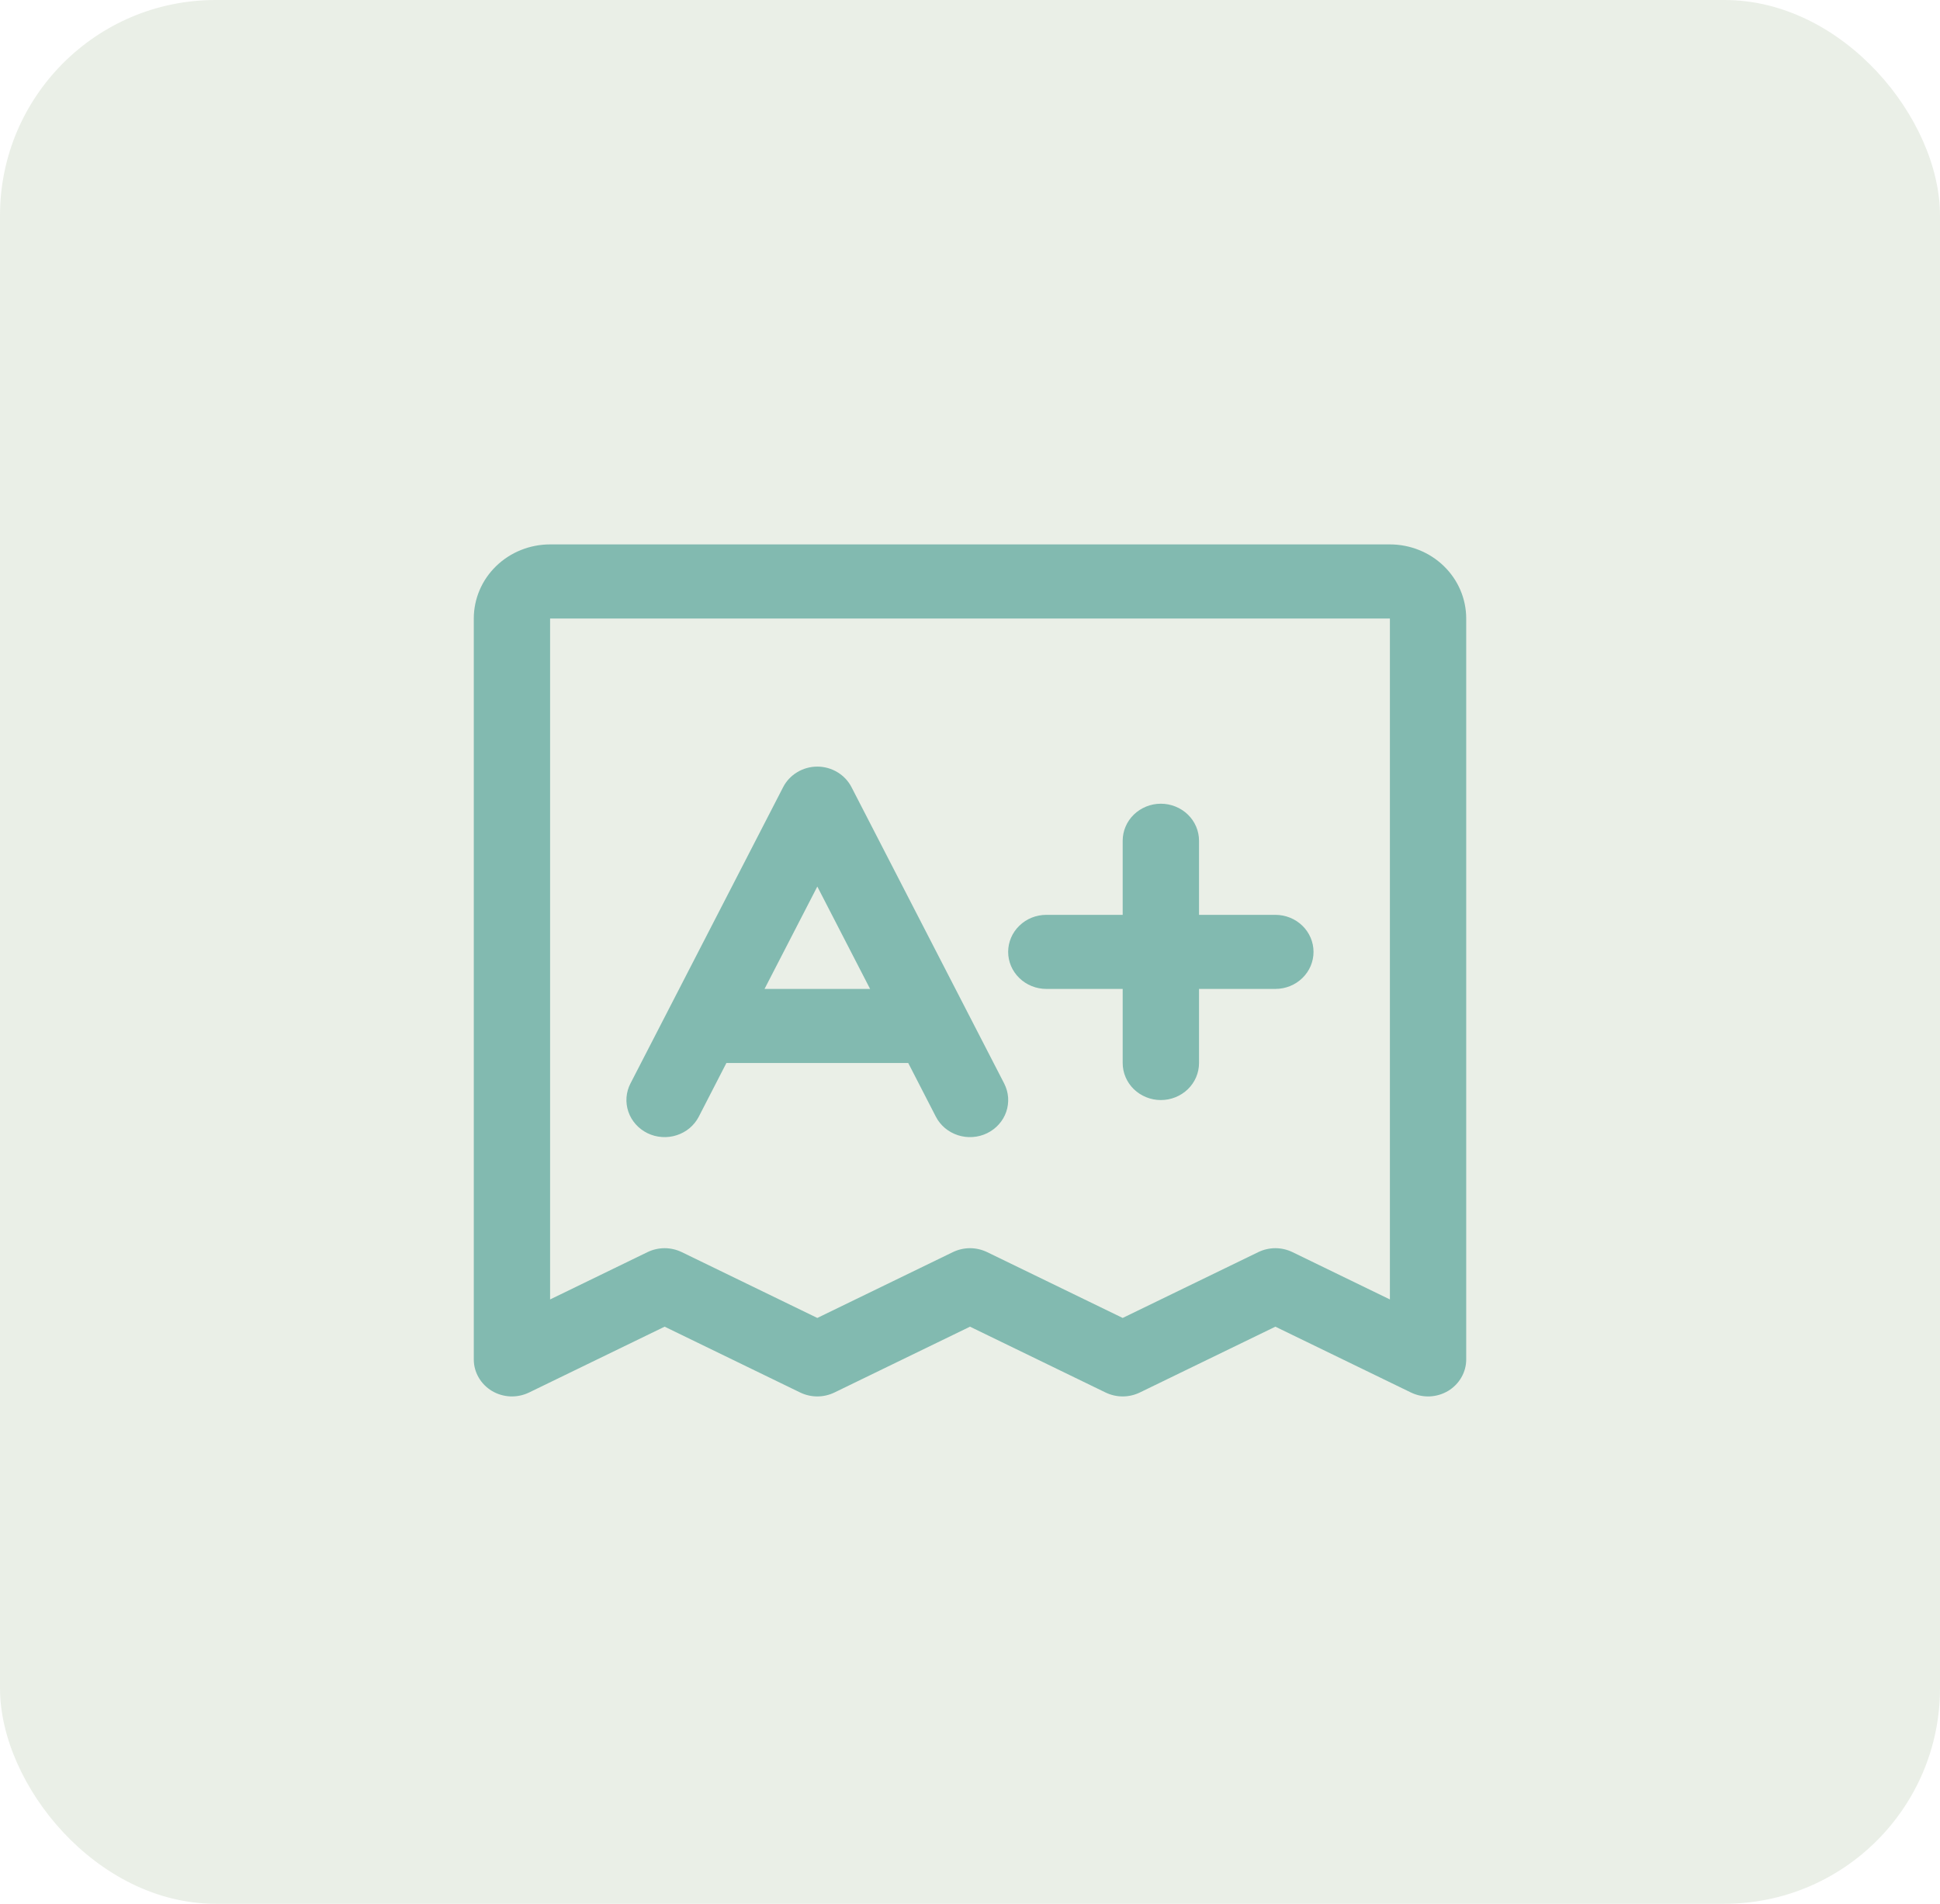 <svg width="54" height="53" viewBox="0 0 54 53" fill="none" xmlns="http://www.w3.org/2000/svg">
<rect width="54" height="53" rx="6" fill="#456F2B" fill-opacity="0.11"/>
<path d="M38.688 15.156H15.312C14.749 15.156 14.208 15.373 13.81 15.76C13.411 16.147 13.188 16.672 13.188 17.219V37.844C13.187 38.02 13.234 38.193 13.322 38.346C13.41 38.5 13.537 38.629 13.691 38.722C13.845 38.814 14.021 38.867 14.202 38.875C14.383 38.883 14.563 38.845 14.726 38.767L18.5 36.934L22.274 38.767C22.422 38.838 22.585 38.876 22.75 38.876C22.915 38.876 23.078 38.838 23.226 38.767L27 36.934L30.774 38.767C30.922 38.838 31.085 38.876 31.25 38.876C31.415 38.876 31.578 38.838 31.726 38.767L35.5 36.934L39.275 38.767C39.437 38.845 39.617 38.883 39.798 38.875C39.979 38.867 40.155 38.814 40.309 38.722C40.463 38.629 40.59 38.5 40.678 38.346C40.766 38.193 40.813 38.02 40.812 37.844V17.219C40.812 16.672 40.589 16.147 40.19 15.76C39.792 15.373 39.251 15.156 38.688 15.156ZM38.688 36.176L35.975 34.858C35.828 34.787 35.665 34.749 35.5 34.749C35.335 34.749 35.172 34.787 35.025 34.858L31.25 36.691L27.476 34.858C27.328 34.787 27.165 34.749 27 34.749C26.835 34.749 26.672 34.787 26.524 34.858L22.75 36.691L18.976 34.858C18.828 34.787 18.665 34.749 18.5 34.749C18.335 34.749 18.172 34.787 18.024 34.858L15.312 36.176V17.219H38.688V36.176ZM18.024 31.548C18.149 31.609 18.285 31.645 18.425 31.654C18.564 31.664 18.704 31.647 18.836 31.604C18.969 31.561 19.091 31.494 19.197 31.405C19.302 31.316 19.389 31.208 19.451 31.087L20.219 29.594H25.281L26.049 31.087C26.111 31.208 26.198 31.316 26.303 31.405C26.409 31.493 26.531 31.561 26.664 31.604C26.796 31.647 26.936 31.664 27.075 31.654C27.215 31.645 27.351 31.609 27.476 31.548C27.6 31.487 27.712 31.404 27.803 31.301C27.895 31.199 27.965 31.08 28.009 30.951C28.053 30.823 28.07 30.687 28.061 30.552C28.051 30.417 28.013 30.285 27.951 30.163L23.701 21.913C23.613 21.742 23.477 21.598 23.309 21.497C23.141 21.396 22.948 21.342 22.75 21.342C22.552 21.342 22.359 21.396 22.191 21.497C22.023 21.598 21.887 21.742 21.799 21.913L17.549 30.163C17.486 30.285 17.449 30.417 17.439 30.552C17.429 30.687 17.447 30.823 17.491 30.951C17.535 31.08 17.605 31.199 17.697 31.301C17.788 31.404 17.9 31.487 18.024 31.548ZM22.75 24.681L24.219 27.531H21.281L22.75 24.681ZM28.062 26.5C28.062 26.227 28.174 25.964 28.374 25.771C28.573 25.577 28.843 25.469 29.125 25.469H31.25V23.406C31.25 23.133 31.362 22.87 31.561 22.677C31.761 22.484 32.031 22.375 32.312 22.375C32.594 22.375 32.864 22.484 33.064 22.677C33.263 22.87 33.375 23.133 33.375 23.406V25.469H35.5C35.782 25.469 36.052 25.577 36.251 25.771C36.451 25.964 36.562 26.227 36.562 26.5C36.562 26.773 36.451 27.036 36.251 27.229C36.052 27.423 35.782 27.531 35.5 27.531H33.375V29.594C33.375 29.867 33.263 30.13 33.064 30.323C32.864 30.516 32.594 30.625 32.312 30.625C32.031 30.625 31.761 30.516 31.561 30.323C31.362 30.13 31.25 29.867 31.25 29.594V27.531H29.125C28.843 27.531 28.573 27.423 28.374 27.229C28.174 27.036 28.062 26.773 28.062 26.5Z" fill="#82BAB0"/>
</svg>
